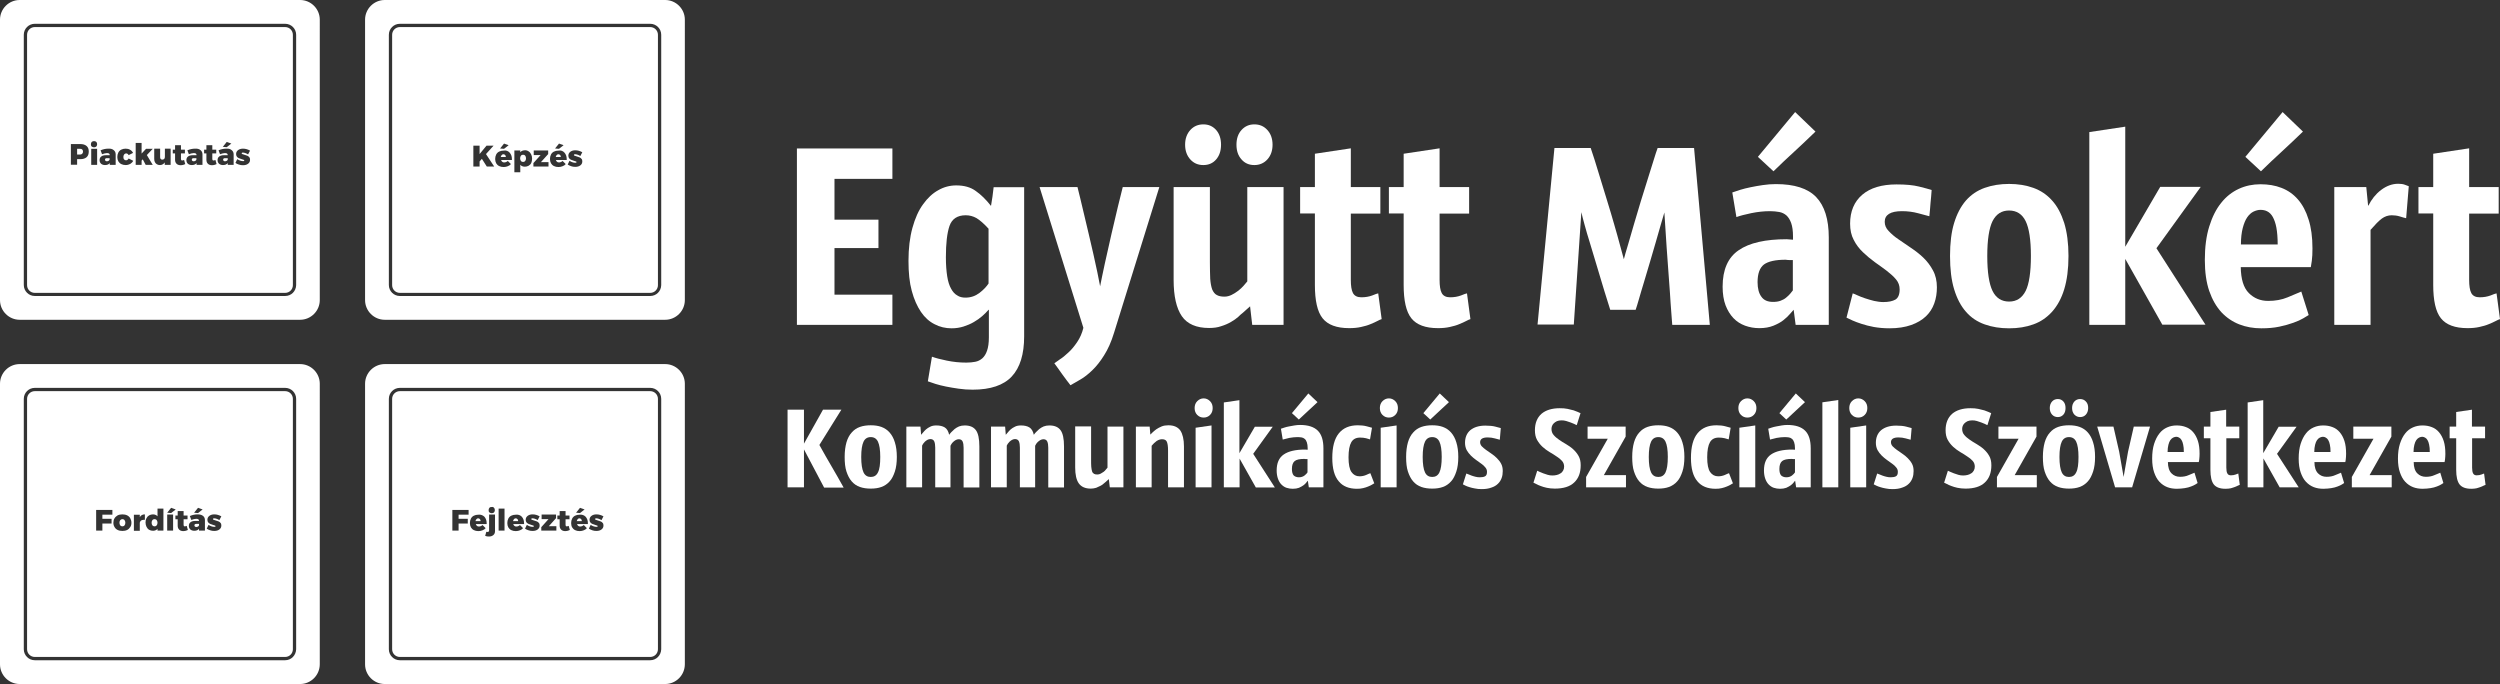 <?xml version="1.0" encoding="utf-8"?>
<!-- Generator: Adobe Illustrator 21.1.0, SVG Export Plug-In . SVG Version: 6.00 Build 0)  -->
<svg version="1.1" id="Layer_1" xmlns="http://www.w3.org/2000/svg" xmlns:xlink="http://www.w3.org/1999/xlink" x="0px" y="0px"
	 viewBox="0 0 1523.7 416.9" style="enable-background:new 0 0 1523.7 416.9;" xml:space="preserve">
<rect x="0" y="0" width="1523.7" height="416.9" fill="#333333" stroke="none"/>
<style type="text/css">
	.st0{fill:#FFFFFF;}
</style>
<g id="Layer_1_1_">
	<g>
		<path class="st0" d="M116.9,97.3c0,0.3,0.1,0.6,0.3,0.7c0.2,0.2,0.5,0.3,0.8,0.3c0.5,0,0.8-0.1,1.1-0.3c0.3-0.2,0.5-0.4,0.6-0.7
			v-0.9H118C117.3,96.4,116.9,96.7,116.9,97.3z"/>
		<path class="st0" d="M64,97.3c0,0.3,0.1,0.6,0.3,0.7c0.2,0.2,0.5,0.3,0.8,0.3c0.5,0,0.8-0.1,1.1-0.3s0.5-0.4,0.6-0.7v-0.9h-1.7
			C64.4,96.4,64,96.7,64,97.3z"/>
		<path class="st0" d="M136,97.3c0,0.3,0.1,0.6,0.3,0.7c0.2,0.2,0.5,0.3,0.8,0.3c0.4,0,0.8-0.1,1.1-0.3s0.5-0.4,0.6-0.7v-0.9h-1.7
			C136.4,96.4,136,96.7,136,97.3z"/>
		<path class="st0" d="M173.8,16.5H21.2c-2.6,0-4.7,2.1-4.7,4.7v152.6c0,2.6,2.1,4.7,4.7,4.7h152.6c2.6,0,4.7-2.1,4.7-4.7V21.2
			C178.5,18.6,176.4,16.5,173.8,16.5z M138.2,86.5l2.8,1l-2.8,2.2l-2.4-0.2L138.2,86.5z M52.8,95.8C51.9,96.6,50.6,97,49,97h-2v3.4
			h-3.8V87.8H49c1.6,0,2.9,0.4,3.8,1.2c0.9,0.8,1.3,1.9,1.3,3.3C54.1,93.8,53.7,95,52.8,95.8z M59.2,100.5h-3.6v-9.8h3.6V100.5z
			 M58.7,89.3c-0.3,0.3-0.8,0.5-1.4,0.5c-0.6,0-1-0.2-1.4-0.5c-0.4-0.3-0.5-0.8-0.5-1.4c0-0.6,0.2-1,0.5-1.4
			c0.4-0.3,0.8-0.5,1.4-0.5c0.6,0,1.1,0.2,1.4,0.5s0.5,0.8,0.5,1.4C59.2,88.5,59,88.9,58.7,89.3z M70.5,100.5h-3.6v-1.1
			c-0.3,0.4-0.7,0.7-1.2,0.9s-1,0.3-1.7,0.3c-1,0-1.8-0.3-2.4-0.8c-0.6-0.6-0.9-1.3-0.9-2.2c0-0.9,0.3-1.7,1-2.2
			c0.6-0.5,1.6-0.8,2.8-0.8h2.4c0-0.4-0.1-0.7-0.4-1c-0.3-0.2-0.7-0.3-1.3-0.3c-0.4,0-0.9,0.1-1.4,0.2s-1,0.3-1.6,0.5l-0.9-2.4
			c1.7-0.7,3.2-1,4.7-1c1.4-0.1,2.5,0.2,3.3,0.9c0.8,0.6,1.2,1.5,1.2,2.6V100.5z M79.4,99.9c-0.8,0.4-1.7,0.7-2.8,0.7
			c-1,0-1.9-0.2-2.7-0.6c-0.8-0.4-1.4-1-1.8-1.7c-0.4-0.8-0.6-1.6-0.6-2.6s0.2-1.9,0.6-2.7c0.4-0.8,1-1.4,1.8-1.8
			c0.8-0.4,1.7-0.6,2.7-0.6s1.9,0.2,2.7,0.7c0.8,0.4,1.4,1.1,1.8,1.9l-2.8,1.4c0-0.4-0.2-0.7-0.5-0.8c-0.3-0.2-0.6-0.3-0.9-0.3
			c-0.5,0-0.9,0.2-1.2,0.6c-0.3,0.4-0.5,0.9-0.5,1.5c0,0.6,0.1,1.2,0.4,1.5c0.3,0.4,0.7,0.6,1.2,0.6c0.7,0,1.2-0.4,1.6-1.1l2.8,1.4
			C80.8,98.8,80.2,99.4,79.4,99.9z M93.1,100.5h-4.3L87,97.1l-0.7,0.8v2.6h-3.6V87.1h3.6v6.5l2.7-2.9h4.1l-3.6,3.8L93.1,100.5z
			 M104,90.7v9.8h-3.6V99c-0.3,0.5-0.8,0.9-1.3,1.2s-1.1,0.4-1.7,0.4c-0.7,0-1.3-0.2-1.8-0.5c-0.5-0.3-0.9-0.7-1.2-1.3
			c-0.3-0.6-0.4-1.2-0.4-2v-6.2h3.6v5.2c0,0.5,0.1,0.9,0.4,1.1c0.2,0.3,0.6,0.4,1,0.4c0.5,0,0.8-0.2,1.1-0.5
			c0.3-0.3,0.4-0.8,0.4-1.4v-4.8h3.5V90.7z M111.6,100.5c-0.5,0.1-1,0.2-1.5,0.2c-1,0-1.9-0.3-2.5-0.9c-0.6-0.6-0.9-1.4-0.9-2.4
			v-3.9h-1.4v-2.3h1.4v-2.7h3.6v2.7h2.4v2.3h-2.4v3.4c0,0.3,0.1,0.5,0.2,0.7c0.1,0.2,0.3,0.2,0.6,0.2c0.2,0,0.6-0.1,1.1-0.3l0.7,2.5
			C112.6,100.2,112.1,100.3,111.6,100.5z M123.4,100.5h-3.6v-1.1c-0.3,0.4-0.7,0.7-1.2,0.9s-1,0.3-1.7,0.3c-1,0-1.8-0.3-2.4-0.8
			c-0.6-0.6-0.9-1.3-0.9-2.2c0-0.9,0.3-1.7,1-2.2c0.6-0.5,1.6-0.8,2.8-0.8h2.4c0-0.4-0.1-0.7-0.4-1c-0.3-0.2-0.7-0.3-1.3-0.3
			c-0.4,0-0.9,0.1-1.4,0.2s-1,0.3-1.6,0.5l-0.9-2.4c1.7-0.7,3.2-1,4.7-1c1.4-0.1,2.5,0.2,3.3,0.9c0.8,0.6,1.2,1.5,1.2,2.6V100.5z
			 M130.7,100.5c-0.5,0.1-1,0.2-1.5,0.2c-1,0-1.9-0.3-2.5-0.9c-0.6-0.6-0.9-1.4-0.9-2.4v-3.9h-1.4v-2.3h1.4v-2.7h3.6v2.7h2.4v2.3
			h-2.4v3.4c0,0.3,0.1,0.5,0.2,0.7c0.1,0.2,0.3,0.2,0.6,0.2c0.2,0,0.6-0.1,1.1-0.3l0.7,2.5C131.7,100.2,131.2,100.3,130.7,100.5z
			 M142.4,100.5h-3.6v-1.1c-0.3,0.4-0.7,0.7-1.2,0.9s-1,0.3-1.7,0.3c-1,0-1.8-0.3-2.4-0.8c-0.6-0.6-0.9-1.3-0.9-2.2
			c0-0.9,0.3-1.7,1-2.2c0.6-0.5,1.6-0.8,2.8-0.8h2.4c0-0.4-0.1-0.7-0.4-1c-0.3-0.2-0.7-0.3-1.3-0.3c-0.4,0-0.9,0.1-1.4,0.2
			s-1,0.3-1.6,0.5l-0.9-2.4c1.7-0.7,3.2-1,4.7-1c1.5-0.1,2.5,0.2,3.3,0.9c0.8,0.6,1.2,1.5,1.2,2.6V100.5z M147.7,93.9
			c0.2,0.1,0.6,0.2,1.2,0.4c0.7,0.2,1.3,0.4,1.8,0.6c0.5,0.2,0.9,0.5,1.2,0.9c0.4,0.4,0.5,0.9,0.5,1.6c0,1-0.4,1.8-1.2,2.4
			c-0.8,0.6-1.8,0.9-3.1,0.9c-0.9,0-1.7-0.1-2.5-0.4c-0.8-0.2-1.5-0.6-2.1-1l1.1-2.3c0.6,0.4,1.2,0.7,1.8,0.9
			c0.6,0.2,1.2,0.3,1.7,0.3c0.3,0,0.5,0,0.6-0.1c0.1-0.1,0.2-0.2,0.2-0.3c0-0.2-0.1-0.3-0.4-0.4c-0.2-0.1-0.6-0.2-1.2-0.4
			c-0.7-0.2-1.3-0.4-1.7-0.6c-0.5-0.2-0.9-0.5-1.2-0.9s-0.5-0.9-0.5-1.6c0-1,0.4-1.8,1.2-2.4c0.8-0.6,1.8-0.9,3-0.9
			c1.5,0,2.9,0.4,4.3,1.2l-1.2,2.3c-1.3-0.8-2.4-1.1-3.2-1.1c-0.2,0-0.4,0-0.5,0.1c-0.1,0.1-0.2,0.2-0.2,0.4S147.4,93.8,147.7,93.9z
			"/>
		<path class="st0" d="M48.8,90.7H47v3.5h1.8c0.6,0,1-0.2,1.3-0.5c0.3-0.3,0.5-0.7,0.5-1.3c0-0.6-0.2-1-0.5-1.3
			C49.8,90.8,49.4,90.7,48.8,90.7z"/>
		<path class="st0" d="M182.9,0H12C5.4,0,0,5.4,0,12v170.9c0,6.6,5.4,12,12,12h170.9c6.6,0,12-5.4,12-12V12
			C194.9,5.4,189.5,0,182.9,0z M180.5,173.8c-0.1,3.7-3,6.6-6.7,6.6H21.2c-3.7,0-6.7-3-6.7-6.7V21.2c0-3.7,3-6.7,6.7-6.7h152.6
			c3.7,0,6.7,3,6.7,6.7V173.8z"/>
	</g>
	<g>
		<path class="st0" d="M405.4,0H234.5c-6.6,0-12,5.4-12,12v170.9c0,6.6,5.4,12,12,12h170.9c6.6,0,12-5.4,12-12V12
			C417.4,5.4,412,0,405.4,0z M403,173.8c-0.1,3.7-3,6.6-6.7,6.6H243.7c-3.7,0-6.7-3-6.7-6.7V21.2c0-3.7,3-6.7,6.7-6.7h152.6
			c3.7,0,6.7,3,6.7,6.7V173.8z"/>
		<path class="st0" d="M340.3,94c-0.4,0-0.8,0.2-1,0.5c-0.3,0.3-0.5,0.7-0.6,1.2h3.1c0-0.5-0.1-0.9-0.4-1.2S340.8,94,340.3,94z"/>
		<path class="st0" d="M306.8,94c-0.4,0-0.8,0.2-1,0.5c-0.3,0.3-0.5,0.7-0.6,1.2h3.1c0-0.5-0.1-0.9-0.4-1.2S307.3,94,306.8,94z"/>
		<path class="st0" d="M318.8,94.3c-0.5,0-1,0.2-1.3,0.6c-0.3,0.4-0.5,0.9-0.5,1.6s0.2,1.2,0.5,1.6c0.3,0.4,0.8,0.6,1.3,0.6
			c0.6,0,1-0.2,1.3-0.6c0.3-0.4,0.5-0.9,0.5-1.6s-0.2-1.2-0.5-1.6C319.8,94.5,319.3,94.3,318.8,94.3z"/>
		<path class="st0" d="M396.3,16.5H243.7c-2.6,0-4.7,2.1-4.7,4.7v152.6c0,2.6,2.1,4.7,4.7,4.7h152.6c2.6,0,4.7-2.1,4.7-4.7V21.2
			C401,18.6,398.9,16.5,396.3,16.5z M340.7,87.5l2.8,1l-2.8,2.2l-2.4-0.2L340.7,87.5z M307.2,87.5l2.8,1l-2.8,2.2l-2.4-0.2
			L307.2,87.5z M296.7,101.5l-3-4.7l-1.4,1.6v3.1h-3.8V88.8h3.8v5.1l4.2-5.1h4.3l-4.6,5.1l5,7.6H296.7z M312,97.5h-6.6
			c0.1,0.5,0.4,0.8,0.7,1.1c0.3,0.3,0.7,0.4,1.2,0.4c0.8,0,1.5-0.3,2.2-0.9l1.9,1.9c-0.5,0.6-1.1,1-1.9,1.3
			c-0.7,0.3-1.6,0.5-2.5,0.5c-1.1,0-2-0.2-2.8-0.6s-1.4-1-1.8-1.7c-0.4-0.8-0.6-1.6-0.6-2.6s0.2-1.9,0.6-2.7c0.4-0.8,1-1.4,1.8-1.8
			c0.8-0.4,1.7-0.6,2.7-0.6c1.5-0.3,2.8,0.2,3.7,1.2c0.9,1,1.4,2.3,1.4,3.9C312,97.2,312,97.3,312,97.5z M323.8,99.3
			c-0.4,0.8-0.9,1.3-1.6,1.7s-1.5,0.6-2.3,0.6c-0.6,0-1.1-0.1-1.6-0.3s-0.9-0.5-1.2-0.9v4.6h-3.6V91.7h3.6v1.1
			c0.3-0.4,0.7-0.7,1.2-0.9c0.5-0.2,1-0.3,1.5-0.3c0.9-0.1,1.7,0.2,2.3,0.6c0.7,0.4,1.2,1,1.6,1.8c0.4,0.8,0.6,1.7,0.6,2.7
			S324.1,98.6,323.8,99.3z M334.3,101.5h-9.2v-2.1l4.4-4.9h-4.2v-2.8h8.8v2.2l-4.4,4.9h4.6V101.5z M345.4,97.5h-6.6
			c0.1,0.5,0.4,0.8,0.7,1.1c0.3,0.3,0.7,0.4,1.2,0.4c0.8,0,1.5-0.3,2.2-0.9l1.9,1.9c-0.5,0.6-1.1,1-1.9,1.3
			c-0.7,0.3-1.6,0.5-2.5,0.5c-1.1,0-2-0.2-2.8-0.6s-1.4-1-1.8-1.7c-0.4-0.8-0.6-1.6-0.6-2.6s0.2-1.9,0.6-2.7c0.4-0.8,1-1.4,1.8-1.8
			c0.8-0.4,1.7-0.6,2.7-0.6c1.6-0.3,2.8,0.2,3.7,1.2c0.9,1,1.4,2.3,1.4,3.9C345.4,97.2,345.4,97.3,345.4,97.5z M353.7,100.8
			c-0.8,0.6-1.8,0.9-3.1,0.9c-0.9,0-1.7-0.1-2.5-0.4c-0.8-0.3-1.5-0.6-2.1-1l1.1-2.3c0.6,0.4,1.2,0.7,1.8,0.9
			c0.6,0.2,1.2,0.3,1.7,0.3c0.3,0,0.5,0,0.6-0.1c0.1-0.1,0.2-0.2,0.2-0.3c0-0.2-0.1-0.3-0.4-0.4c-0.2-0.1-0.6-0.2-1.2-0.4
			c-0.7-0.2-1.3-0.4-1.7-0.6c-0.5-0.2-0.9-0.5-1.2-0.9c-0.3-0.4-0.5-0.9-0.5-1.6c0-1,0.4-1.8,1.2-2.4s1.8-0.9,3-0.9
			c1.5,0,2.9,0.4,4.3,1.2l-1.2,2.3c-1.3-0.8-2.4-1.1-3.2-1.1c-0.2,0-0.4,0-0.5,0.1c-0.1,0.1-0.2,0.2-0.2,0.4s0.1,0.3,0.4,0.4
			c0.3,0.1,0.6,0.2,1.2,0.4c0.7,0.2,1.3,0.4,1.8,0.6c0.5,0.2,0.9,0.5,1.2,0.9c0.4,0.4,0.5,0.9,0.5,1.6
			C354.9,99.4,354.5,100.2,353.7,100.8z"/>
	</g>
	<g>
		<path class="st0" d="M74.6,316.4c-0.5,0-0.9,0.2-1.3,0.6c-0.3,0.4-0.5,0.9-0.5,1.6s0.2,1.2,0.5,1.6c0.3,0.4,0.8,0.6,1.3,0.6
			s1-0.2,1.3-0.6c0.3-0.4,0.5-0.9,0.5-1.6c0-0.6-0.2-1.2-0.5-1.6C75.6,316.6,75.1,316.4,74.6,316.4z"/>
		<path class="st0" d="M118.5,320.2c0,0.3,0.1,0.6,0.3,0.7c0.2,0.2,0.5,0.3,0.8,0.3c0.4,0,0.8-0.1,1.1-0.3s0.5-0.4,0.6-0.7v-0.9
			h-1.7C118.9,319.3,118.5,319.6,118.5,320.2z"/>
		<path class="st0" d="M94.2,316.4c-0.5,0-1,0.2-1.3,0.6c-0.3,0.4-0.5,0.9-0.5,1.6s0.2,1.2,0.5,1.6c0.3,0.4,0.8,0.6,1.3,0.6
			c0.6,0,1-0.2,1.3-0.6c0.3-0.4,0.5-0.9,0.5-1.6c0-0.6-0.2-1.2-0.5-1.6C95.2,316.6,94.7,316.4,94.2,316.4z"/>
		<path class="st0" d="M173.8,238.4H21.2c-2.6,0-4.7,2.1-4.7,4.7v152.6c0,2.6,2.1,4.7,4.7,4.7h152.6c2.6,0,4.7-2.1,4.7-4.7V243.1
			C178.5,240.5,176.4,238.4,173.8,238.4z M120.7,309.5l2.8,1l-2.8,2.2l-2.4-0.2L120.7,309.5z M104.3,309.5l2.8,1l-2.8,2.2l-2.4-0.2
			L104.3,309.5z M68.5,313.7h-6.1v2.5H68v2.9h-5.6v4.3h-3.8v-12.6h0.1h9.8V313.7z M79.4,321.2c-0.5,0.8-1.1,1.4-1.9,1.8
			c-0.8,0.4-1.8,0.6-2.9,0.6c-1.1,0-2.1-0.2-2.9-0.6c-0.8-0.4-1.5-1-1.9-1.8c-0.5-0.8-0.7-1.6-0.7-2.6s0.2-1.9,0.7-2.7
			c0.5-0.8,1.1-1.3,1.9-1.8c0.8-0.4,1.8-0.6,2.9-0.6c1.1,0,2.1,0.2,2.9,0.6c0.8,0.4,1.5,1,1.9,1.8c0.4,0.8,0.7,1.6,0.7,2.7
			C80.1,319.6,79.9,320.5,79.4,321.2z M88.3,316.8c-0.1,0-0.4,0-0.6,0c-0.8,0-1.4,0.2-1.8,0.5c-0.4,0.4-0.7,0.9-0.7,1.5v4.7h-3.6
			v-9.8h3.6v1.5c0.3-0.6,0.8-1,1.3-1.3s1.1-0.4,1.8-0.4V316.8z M99.6,323.4H96v-1.1c-0.3,0.4-0.7,0.7-1.2,0.9s-1,0.3-1.5,0.3
			c-0.9,0-1.7-0.2-2.4-0.6c-0.7-0.4-1.2-1-1.6-1.8c-0.4-0.8-0.6-1.7-0.6-2.7s0.2-1.9,0.6-2.6c0.4-0.8,0.9-1.3,1.6-1.7
			c0.7-0.4,1.5-0.6,2.3-0.6c0.6,0,1.1,0.1,1.6,0.3c0.5,0.2,0.9,0.5,1.2,0.9V310h3.6V323.4z M105.5,323.4h-3.6v-9.8h3.6V323.4z
			 M113.2,323.5c-0.5,0.1-1,0.2-1.5,0.2c-1,0-1.9-0.3-2.5-0.9c-0.6-0.6-0.9-1.4-0.9-2.4v-3.9h-1.4v-2.3h1.4v-2.7h3.6v2.7h2.4v2.3
			h-2.4v3.4c0,0.3,0.1,0.5,0.2,0.7c0.1,0.2,0.3,0.2,0.6,0.2c0.2,0,0.6-0.1,1.1-0.3l0.7,2.5C114.2,323.2,113.7,323.3,113.2,323.5z
			 M124.9,323.4h-3.6v-1.1c-0.3,0.4-0.7,0.7-1.2,0.9s-1,0.3-1.7,0.3c-1,0-1.8-0.3-2.4-0.8c-0.6-0.6-0.9-1.3-0.9-2.2s0.3-1.7,1-2.2
			c0.6-0.5,1.6-0.8,2.8-0.8h2.4c0-0.4-0.1-0.7-0.4-1c-0.3-0.2-0.7-0.3-1.3-0.3c-0.4,0-0.9,0.1-1.4,0.2c-0.5,0.1-1,0.3-1.6,0.5
			l-0.9-2.4c1.7-0.7,3.2-1,4.7-1s2.5,0.3,3.3,0.9c0.8,0.6,1.2,1.5,1.2,2.6V323.4z M130.2,316.8c0.2,0.1,0.6,0.2,1.2,0.4
			c0.7,0.2,1.3,0.4,1.8,0.6s0.9,0.5,1.2,0.9c0.4,0.4,0.5,0.9,0.5,1.6c0,1-0.4,1.8-1.2,2.4c-0.8,0.6-1.8,0.9-3.1,0.9
			c-0.9,0-1.7-0.1-2.5-0.4c-0.8-0.2-1.5-0.6-2.1-1l1.1-2.3c0.6,0.4,1.2,0.7,1.8,0.9c0.6,0.2,1.2,0.3,1.7,0.3c0.3,0,0.5,0,0.6-0.1
			c0.1-0.1,0.2-0.2,0.2-0.3c0-0.2-0.1-0.3-0.4-0.4c-0.2-0.1-0.6-0.2-1.2-0.4c-0.7-0.2-1.3-0.4-1.7-0.6c-0.4-0.2-0.9-0.5-1.2-0.9
			c-0.3-0.4-0.5-0.9-0.5-1.6c0-1,0.4-1.8,1.2-2.4c0.8-0.6,1.8-0.9,3-0.9c1.5,0,2.9,0.4,4.3,1.2l-1.2,2.3c-1.3-0.8-2.4-1.1-3.2-1.1
			c-0.2,0-0.4,0-0.5,0.1c-0.1,0.1-0.2,0.2-0.2,0.4S129.9,316.7,130.2,316.8z"/>
		<path class="st0" d="M182.9,221.9H12c-6.6,0-12,5.4-12,12v171c0,6.6,5.4,12,12,12h170.9c6.6,0,12-5.4,12-12.1V233.9
			C194.9,227.3,189.5,221.9,182.9,221.9z M180.5,395.7c-0.1,3.7-3,6.7-6.7,6.7H21.2c-3.7,0-6.7-3-6.7-6.7V243.1c0-3.7,3-6.7,6.7-6.7
			h152.6c3.7,0,6.7,3,6.7,6.7V395.7z"/>
	</g>
	<g>
		<path class="st0" d="M314.3,315.9c-0.4,0-0.8,0.2-1,0.5c-0.3,0.3-0.5,0.7-0.6,1.2h3.1c0-0.5-0.1-0.9-0.4-1.2
			S314.8,315.9,314.3,315.9z"/>
		<path class="st0" d="M353.1,315.9c-0.4,0-0.8,0.2-1,0.5s-0.5,0.7-0.6,1.2h3.1c0-0.5-0.1-0.9-0.4-1.2S353.6,315.9,353.1,315.9z"/>
		<path class="st0" d="M292.5,316.4c-0.3-0.3-0.6-0.5-1.1-0.5c-0.4,0-0.8,0.2-1,0.5c-0.3,0.3-0.5,0.7-0.6,1.2h3.1
			C292.9,317.1,292.8,316.7,292.5,316.4z"/>
		<path class="st0" d="M396.3,238.4H243.7c-2.6,0-4.7,2.1-4.7,4.7v152.6c0,2.6,2.1,4.7,4.7,4.7h152.6c2.6,0,4.7-2.1,4.7-4.7V243.1
			C401,240.5,398.9,238.4,396.3,238.4z M353.5,309.5l2.8,1l-2.8,2.2l-2.4-0.2L353.5,309.5z M298.3,309.5c0.3-0.4,0.8-0.5,1.4-0.5
			c0.6-0.1,1.1,0.1,1.4,0.5c0.3,0.3,0.5,0.8,0.5,1.4c0,0.6-0.2,1-0.5,1.4c-0.3,0.3-0.8,0.5-1.4,0.5c-0.6,0-1-0.2-1.4-0.5
			c-0.4-0.3-0.5-0.8-0.5-1.4C297.8,310.3,298,309.9,298.3,309.5z M285.6,313.7h-6.1v2.5h5.6v2.9h-5.6v4.3h-3.8v-12.6h0.1h9.8V313.7z
			 M294.1,323.2c-0.7,0.3-1.6,0.5-2.5,0.5c-1.1,0-2-0.2-2.8-0.6c-0.8-0.4-1.4-1-1.8-1.7c-0.4-0.8-0.6-1.6-0.6-2.6s0.2-1.9,0.6-2.7
			c0.4-0.8,1-1.4,1.8-1.8c0.8-0.4,1.7-0.6,2.7-0.6c1.5-0.2,2.7,0.3,3.7,1.2c0.9,1,1.4,2.3,1.4,3.9c0,0.3,0,0.4,0,0.6H290
			c0.1,0.5,0.4,0.8,0.7,1.1s0.7,0.4,1.2,0.4c0.8,0,1.5-0.3,2.2-0.9l1.9,1.9C295.5,322.5,294.9,322.9,294.1,323.2z M301.7,323.7
			c0,1-0.3,1.8-1,2.4c-0.7,0.6-1.6,0.9-2.7,0.9c-0.8,0-1.6-0.1-2.3-0.4l0.7-2.5c0.3,0.1,0.6,0.1,0.8,0.1c0.6,0,0.9-0.3,0.9-1v-9.6
			h3.6V323.7z M307.5,323.4h-3.6V310h3.6V323.4z M319.4,319.4h-6.6c0.1,0.5,0.4,0.8,0.7,1.1s0.7,0.4,1.2,0.4c0.8,0,1.5-0.3,2.2-0.9
			l1.9,1.9c-0.5,0.6-1.1,1-1.9,1.3c-0.7,0.3-1.6,0.5-2.5,0.5c-1.1,0-2-0.2-2.8-0.6c-0.8-0.4-1.4-1-1.8-1.7c-0.4-0.8-0.6-1.6-0.6-2.6
			s0.2-1.9,0.6-2.7c0.4-0.8,1-1.4,1.8-1.8c0.8-0.4,1.7-0.6,2.7-0.6c1.6-0.2,2.8,0.3,3.7,1.2c0.9,1,1.4,2.3,1.4,3.9
			C319.4,319.1,319.4,319.2,319.4,319.4z M327.7,322.7c-0.8,0.6-1.8,0.9-3.1,0.9c-0.9,0-1.7-0.1-2.5-0.4c-0.8-0.2-1.5-0.6-2.1-1
			l1.1-2.3c0.6,0.4,1.2,0.7,1.8,0.9c0.6,0.2,1.2,0.3,1.7,0.3c0.3,0,0.5,0,0.6-0.1c0.1-0.1,0.2-0.2,0.2-0.3c0-0.2-0.1-0.3-0.4-0.4
			c-0.2-0.1-0.6-0.2-1.2-0.4c-0.7-0.2-1.3-0.4-1.7-0.6s-0.9-0.5-1.2-0.9c-0.3-0.4-0.5-0.9-0.5-1.6c0-1,0.4-1.8,1.2-2.4
			c0.8-0.6,1.8-0.9,3-0.9c1.5,0,2.9,0.4,4.3,1.2l-1.2,2.3c-1.3-0.8-2.4-1.1-3.2-1.1c-0.2,0-0.4,0-0.5,0.1c-0.1,0.1-0.2,0.2-0.2,0.4
			s0.1,0.3,0.4,0.4c0.2,0.1,0.6,0.2,1.2,0.4c0.7,0.2,1.3,0.4,1.8,0.6s0.9,0.5,1.2,0.9c0.4,0.4,0.5,0.9,0.5,1.6
			C328.9,321.3,328.5,322.1,327.7,322.7z M339.1,323.4h-9.2v-2.1l4.4-4.9h-4.2v-2.8h0h8.8v2.2l-4.4,4.9h4.6V323.4z M346,323.5
			c-0.5,0.1-1,0.2-1.5,0.2c-1,0-1.9-0.3-2.5-0.9c-0.6-0.6-0.9-1.4-0.9-2.4v-3.9h-1.4v-2.3h1.4v-2.7h3.6v2.7h2.4v2.3h-2.4v3.4
			c0,0.3,0.1,0.5,0.2,0.7c0.1,0.2,0.3,0.2,0.6,0.2c0.2,0,0.6-0.1,1.1-0.3l0.7,2.5C347,323.2,346.5,323.3,346,323.5z M358.3,319.4
			h-6.6c0.1,0.5,0.4,0.8,0.7,1.1c0.3,0.3,0.7,0.4,1.2,0.4c0.8,0,1.5-0.3,2.2-0.9l1.9,1.9c-0.5,0.6-1.1,1-1.9,1.3
			c-0.7,0.3-1.6,0.5-2.5,0.5c-1.1,0-2-0.2-2.8-0.6c-0.8-0.4-1.4-1-1.8-1.7c-0.4-0.7-0.6-1.6-0.6-2.6s0.2-1.9,0.6-2.7
			c0.4-0.8,1-1.4,1.8-1.8c0.8-0.4,1.7-0.6,2.7-0.6c1.5-0.2,2.8,0.3,3.7,1.2c0.9,1,1.4,2.3,1.4,3.9
			C358.3,319.1,358.3,319.2,358.3,319.4z M363.1,316.8c0.3,0.1,0.6,0.2,1.2,0.4c0.7,0.2,1.3,0.4,1.8,0.6s0.9,0.5,1.2,0.9
			c0.4,0.4,0.5,0.9,0.5,1.6c0,1-0.4,1.8-1.2,2.4c-0.8,0.6-1.8,0.9-3.1,0.9c-0.9,0-1.7-0.1-2.5-0.4s-1.5-0.6-2.1-1l1.1-2.3
			c0.6,0.4,1.2,0.7,1.8,0.9c0.6,0.2,1.2,0.3,1.7,0.3c0.3,0,0.5,0,0.6-0.1c0.1-0.1,0.2-0.2,0.2-0.3c0-0.2-0.1-0.3-0.4-0.4
			c-0.2-0.1-0.6-0.2-1.2-0.4c-0.7-0.2-1.3-0.4-1.7-0.6s-0.9-0.5-1.2-0.9c-0.3-0.4-0.5-0.9-0.5-1.6c0-1,0.4-1.8,1.2-2.4
			c0.8-0.6,1.8-0.9,3-0.9c1.5,0,2.9,0.4,4.3,1.2l-1.2,2.3c-1.4-0.8-2.4-1.1-3.2-1.1c-0.2,0-0.4,0-0.5,0.1c-0.1,0.1-0.2,0.2-0.2,0.4
			S362.8,316.7,363.1,316.8z"/>
		<path class="st0" d="M405.4,221.9H234.5c-6.6,0-12,5.4-12,12v171c0,6.6,5.4,12,12,12h170.9c6.6,0,12-5.4,12-12.1V233.9
			C417.4,227.3,412,221.9,405.4,221.9z M403,395.7c-0.1,3.7-3,6.7-6.7,6.7H243.7c-3.7,0-6.7-3-6.7-6.7V243.1c0-3.7,3-6.7,6.7-6.7
			h152.6c3.7,0,6.7,3,6.7,6.7V395.7z"/>
	</g>
</g>
<g>
	<path class="st0" d="M485.7,198V90.5h58.2v18.5h-35.3v24.9h26.8v17.3h-26.8v28.4h35.3V198H485.7z"/>
	<path class="st0" d="M582.8,113c4.8,0,8.8,1.1,11.9,3.4c3.2,2.2,6.3,5.3,9.3,9.1c0.3-1.9,0.6-3.8,0.9-5.7c0.3-2,0.5-3.9,0.7-5.7
		h18.6v90.9c0,10.9-2.5,19-7.5,24.4c-5,5.4-13,8.1-23.9,8.1c-2.9,0-5.8-0.2-8.5-0.6c-2.7-0.4-5.3-0.8-7.7-1.3
		c-2.4-0.5-4.5-1-6.4-1.6c-1.9-0.6-3.4-1.1-4.7-1.6l2.5-15c2.2,0.8,5.2,1.6,9.1,2.4c3.9,0.8,7.8,1.2,11.9,1.2c2,0,3.8-0.2,5.4-0.5
		c1.6-0.3,3-1,4.3-2.1c1.2-1.1,2.2-2.6,2.9-4.7c0.7-2,1.1-4.7,1.1-8.1v-16.8h-0.2c-1.1,1.3-2.4,2.6-3.9,3.9
		c-1.5,1.3-3.2,2.5-5.1,3.6c-1.9,1.1-4,2-6.2,2.7c-2.2,0.7-4.7,1.1-7.3,1.1c-3.7,0-7.2-0.8-10.4-2.5c-3.2-1.6-6-4.1-8.3-7.5
		c-2.3-3.4-4.2-7.6-5.6-12.8c-1.4-5.1-2-11.2-2-18.3c0-7.6,0.8-14.3,2.4-20.1c1.6-5.8,3.7-10.6,6.5-14.4c2.7-3.8,5.8-6.7,9.3-8.6
		C575.2,114,578.9,113,582.8,113z M588.4,181.4c3.3,0,6.1-1,8.6-2.9s4.3-3.9,5.5-5.7v-33.4c-2.9-3.2-5.4-5.3-7.4-6.5
		c-2-1.1-4.1-1.7-6.5-1.7c-5.1,0-8.4,2.2-9.9,6.5c-1.5,4.4-2.2,10.7-2.2,19.1c0,4.6,0.3,8.4,0.8,11.6c0.5,3.2,1.3,5.7,2.4,7.6
		c1,1.9,2.3,3.3,3.8,4.1C584.8,181,586.5,181.4,588.4,181.4z"/>
	<path class="st0" d="M706.6,114l-27.6,88.8c-1.7,5.6-3.8,10.2-6.1,13.8c-2.3,3.7-4.7,6.7-7.2,9.1c-2.5,2.4-4.9,4.3-7.2,5.6
		c-2.3,1.4-4.4,2.5-6.1,3.5c-0.5-0.8-1.3-1.7-2.2-2.9c-0.9-1.2-1.9-2.5-2.8-3.8c-0.9-1.3-1.8-2.6-2.7-3.8c-0.9-1.2-1.6-2.2-2.1-2.9
		c0.7-0.5,1.8-1.3,3.4-2.4c1.6-1,3.3-2.4,5.2-4.2c1.9-1.7,3.6-3.8,5.3-6.3c1.7-2.5,3-5.4,3.8-8.7L633.6,114h23.1
		c0.4,1.6,1,4,1.7,6.9c0.7,3,1.5,6.4,2.4,10.1c0.9,3.7,1.8,7.6,2.8,11.8c1,4.1,1.9,8.2,2.8,12.1c0.9,3.9,1.7,7.6,2.4,11
		c0.7,3.4,1.3,6.3,1.7,8.6c0.7-3.5,1.6-8.1,2.9-14c1.3-5.8,2.6-11.8,4-17.8c1.4-6,2.7-11.7,4-17c1.3-5.3,2.3-9.2,2.9-11.7H706.6z"/>
	<path class="st0" d="M782.3,198h-19.1l-1.3-11.3l-4.6,4.1c-0.7,0.5-1.6,1.3-2.7,2.4c-1.1,1-2.6,2-4.3,3c-1.7,1-3.7,1.9-6,2.6
		c-2.2,0.8-4.7,1.1-7.4,1.1c-7.7,0-13.3-2.4-16.6-7.2c-3.3-4.8-5-12.2-5-22.1V114h22.1v45.8c0,4,0.1,7.4,0.2,10.1
		c0.2,2.7,0.6,4.8,1.2,6.5c0.7,1.6,1.6,2.8,2.8,3.4c1.2,0.7,2.8,1,4.7,1c1.5,0,3-0.4,4.4-1.1c1.4-0.7,2.8-1.6,4-2.5
		c1.3-1,2.3-2,3.3-3.1c0.9-1.1,1.7-2,2.2-2.6V114h22.1V198z M744.2,88.2c0,3.7-1,6.7-3,9c-2,2.3-4.6,3.4-7.8,3.4
		c-3.2,0-5.8-1.1-7.9-3.4c-2.1-2.3-3.2-5.3-3.2-9c0-3.7,1.1-6.7,3.2-9c2.1-2.3,4.8-3.4,7.9-3.4c3.2,0,5.7,1.1,7.8,3.4
		C743.2,81.5,744.2,84.5,744.2,88.2z M775.6,88.2c0,3.7-1.1,6.7-3.2,9c-2.1,2.3-4.8,3.4-7.9,3.4c-3.2,0-5.8-1.1-7.8-3.4
		c-2.1-2.3-3.1-5.3-3.1-9c0-3.7,1-6.7,3.1-9c2.1-2.3,4.7-3.4,7.8-3.4c3.2,0,5.8,1.1,7.9,3.4C774.5,81.5,775.6,84.5,775.6,88.2z"/>
	<path class="st0" d="M841.3,114v16.2h-18v40.4c0,3.6,0.4,6.3,1.3,8c0.9,1.7,2.6,2.6,5.1,2.6c2.5,0,4.7-0.4,6.6-1.1
		c1.9-0.8,3.1-1.2,3.7-1.3l2.1,15.7c-0.7,0.2-1.6,0.6-2.7,1.2c-1.1,0.6-2.5,1.2-4.2,1.9c-1.6,0.7-3.5,1.2-5.7,1.7
		c-2.2,0.5-4.6,0.7-7.2,0.7c-7.6,0-13-2-16.2-6c-3.2-4-4.7-10.8-4.7-20.4v-43.5h-9V114h9V93.7l21.9-3.3V114H841.3z"/>
	<path class="st0" d="M895.4,114v16.2h-18v40.4c0,3.6,0.4,6.3,1.3,8c0.9,1.7,2.6,2.6,5.1,2.6c2.5,0,4.7-0.4,6.6-1.1
		c1.9-0.8,3.1-1.2,3.7-1.3l2.1,15.7c-0.7,0.2-1.6,0.6-2.7,1.2c-1.1,0.6-2.5,1.2-4.2,1.9c-1.6,0.7-3.5,1.2-5.7,1.7
		c-2.2,0.5-4.6,0.7-7.2,0.7c-7.6,0-13-2-16.2-6c-3.2-4-4.7-10.8-4.7-20.4v-43.5h-9V114h9V93.7l21.9-3.3V114H895.4z"/>
	<path class="st0" d="M1042.1,198h-22.9c-0.1-1.9-0.3-4.5-0.6-7.9c-0.3-3.4-0.5-7.3-0.8-11.6c-0.3-4.3-0.6-8.9-1-13.7
		c-0.4-4.8-0.7-9.4-1-13.8c-0.3-4.4-0.5-8.5-0.8-12.3c-0.3-3.8-0.5-6.9-0.6-9.2c-0.5,1.7-1.3,4.3-2.2,7.5c-0.9,3.3-2,6.9-3.1,10.8
		s-2.3,8-3.6,12.3c-1.3,4.3-2.5,8.3-3.6,12.1c-1.1,3.8-2.2,7.1-3,10.1c-0.9,3-1.5,5.2-2,6.5h-15.5c-0.4-1.3-1.1-3.4-2-6.4
		c-0.9-2.9-2-6.3-3.1-10.1s-2.3-7.8-3.6-12c-1.3-4.3-2.5-8.3-3.7-12.3c-1.2-3.9-2.3-7.5-3.2-10.9c-0.9-3.3-1.6-5.9-2-7.8l-4.6,68.5
		h-22.1l10.3-107.6h22.1c0.5,1.5,1.3,4,2.4,7.3c1,3.3,2.2,7.1,3.5,11.4c1.3,4.3,2.7,8.9,4.2,13.7c1.5,4.9,2.9,9.5,4.2,14.1
		c1.3,4.5,2.5,8.7,3.5,12.5c1,3.8,1.8,6.8,2.4,8.8c0.5-2.1,1.4-5,2.5-8.7c1.1-3.8,2.3-7.9,3.6-12.4c1.3-4.5,2.7-9.2,4.2-14.1
		c1.5-4.8,2.9-9.5,4.3-13.8c1.4-4.4,2.6-8.2,3.6-11.5c1-3.3,1.8-5.7,2.4-7.3h22.2L1042.1,198z"/>
	<path class="st0" d="M1094.4,198c-0.2-1.5-0.4-3.1-0.6-4.6c-0.2-1.5-0.4-3.1-0.6-4.6c-0.5,0.5-1.3,1.4-2.3,2.6
		c-1,1.2-2.3,2.4-3.9,3.7c-1.6,1.3-3.7,2.4-6.1,3.4c-2.5,1-5.3,1.5-8.6,1.5c-3.1,0-5.9-0.5-8.7-1.5c-2.7-1-5.1-2.5-7.1-4.6
		c-2-2.1-3.6-4.7-4.8-7.8c-1.2-3.2-1.8-7-1.8-11.4c0-10.4,3.3-17.8,9.8-22.2c6.5-4.5,16.3-6.7,29.3-6.7l3.8,0.3v-2
		c0-3.4-0.4-6.1-1.1-8.1c-0.7-2-1.7-3.6-2.9-4.7c-1.3-1.1-2.7-1.8-4.4-2.1c-1.7-0.3-3.6-0.5-5.6-0.5c-3.7,0-7.5,0.4-11.4,1.2
		c-3.9,0.8-6.9,1.6-9.1,2.4l-2.5-15c1.3-0.4,2.9-1,4.8-1.6c1.9-0.6,4-1.1,6.4-1.6c2.3-0.5,4.8-0.9,7.4-1.3c2.6-0.4,5.3-0.6,8-0.6
		c11.2,0,19.4,2.6,24.5,7.9c5.1,5.3,7.7,13.5,7.7,24.6V198H1094.4z M1080.6,184c1.7,0,3.3-0.2,4.6-0.7c1.3-0.5,2.5-1.1,3.4-1.9
		c1-0.8,1.8-1.6,2.5-2.4s1.2-1.5,1.6-2v-18.5c-0.8,0-1.5,0-2.2,0c-0.7,0-1.4-0.1-2.2-0.2c-6.2,0-10.6,1-13.2,2.9
		c-2.6,2-3.9,5.6-3.9,10.8c0,3.8,0.8,6.8,2.3,8.8C1075,183,1077.4,184,1080.6,184z M1106.5,80.2c-4.3,4.1-8.5,8.2-12.8,12.1
		c-4.3,3.9-8.6,8-12.8,12.1l-9.5-8.8l22.7-27.3L1106.5,80.2z"/>
	<path class="st0" d="M1129.2,178.8c0.7,0.2,1.6,0.6,2.9,1.2c1.3,0.6,2.8,1.2,4.6,1.8c1.7,0.6,3.6,1.1,5.5,1.6
		c1.9,0.4,3.8,0.7,5.6,0.7c3.2,0,5.6-0.5,7.4-1.5c1.7-1,2.6-3.1,2.6-6.2c0-2.3-0.7-4.3-2.2-6.1s-3.4-3.5-5.6-5.2
		c-2.3-1.7-4.7-3.5-7.3-5.3c-2.6-1.9-5-3.9-7.3-6.1c-2.3-2.2-4.2-4.7-5.6-7.5c-1.5-2.8-2.2-6.1-2.2-9.9c0-7.5,2.5-13.4,7.4-17.6
		c4.9-4.2,11.9-6.3,20.9-6.3c5.6,0,10.1,0.4,13.7,1.3c3.6,0.9,6.2,1.6,7.7,2.1c-0.2,2.7-0.4,5.4-0.7,8.1c-0.2,2.7-0.4,5.3-0.7,7.9
		c-1.2-0.3-3.4-0.9-6.7-1.8c-3.3-0.9-6.6-1.3-10-1.3c-7,0-10.5,2.2-10.5,6.5c0,2.1,0.8,4,2.4,5.6c1.6,1.7,3.5,3.4,5.9,5
		c2.3,1.6,4.9,3.4,7.6,5.2c2.7,1.8,5.3,3.8,7.6,6c2.3,2.2,4.3,4.8,5.9,7.8c1.6,2.9,2.4,6.4,2.4,10.3c0,3.5-0.5,6.8-1.6,9.8
		c-1.1,3.1-2.8,5.7-5.1,7.9c-2.3,2.2-5.3,4-9,5.3c-3.7,1.3-8,2-13.2,2c-3.5,0-6.6-0.3-9.5-0.8c-2.8-0.5-5.3-1.2-7.5-1.9
		c-2.2-0.7-4-1.4-5.6-2.1c-1.5-0.7-2.7-1.3-3.6-1.7L1129.2,178.8z"/>
	<path class="st0" d="M1260.7,156c0,8-0.9,14.7-2.6,20.3c-1.7,5.6-4.2,10.1-7.4,13.7c-3.2,3.5-6.9,6.1-11.4,7.7
		c-4.4,1.6-9.3,2.4-14.8,2.4c-5.5,0-10.4-0.8-14.9-2.4c-4.5-1.6-8.3-4.1-11.4-7.7c-3.1-3.5-5.5-8.1-7.2-13.7
		c-1.7-5.6-2.5-12.3-2.5-20.3c0-7.8,0.8-14.6,2.5-20.1c1.7-5.6,4.1-10.1,7.2-13.7c3.1-3.5,6.9-6.1,11.4-7.7
		c4.5-1.6,9.4-2.4,14.9-2.4c5.4,0,10.4,0.8,14.8,2.4c4.4,1.6,8.2,4.1,11.4,7.7c3.2,3.5,5.6,8.1,7.4,13.7
		C1259.8,141.5,1260.7,148.2,1260.7,156z M1237.8,156c0-9.8-1.1-16.9-3.2-21.2c-2.1-4.3-5.5-6.5-10.1-6.5c-4.6,0-7.9,2.2-10.1,6.5
		c-2.1,4.3-3.2,11.4-3.2,21.2c0,9.9,1.1,17,3.2,21.3c2.1,4.3,5.5,6.5,10.1,6.5c4.6,0,7.9-2.2,10.1-6.5
		C1236.7,173.1,1237.8,165.9,1237.8,156z"/>
	<path class="st0" d="M1273.4,80.5l21.9-3.3v73.2l21.3-36.5h24.7l-27,37.4l29.9,46.6h-26.3l-22.6-40.1V198h-21.9V80.5z"/>
	<path class="st0" d="M1407.1,192c-0.7,0.4-1.7,1.1-3.3,2c-1.5,0.9-3.5,1.8-6,2.7c-2.5,0.9-5.3,1.7-8.6,2.4c-3.3,0.7-6.9,1-11,1
		c-4.8,0-9.3-0.8-13.4-2.4c-4.1-1.6-7.8-4.1-10.9-7.4c-3.1-3.4-5.6-7.7-7.4-12.9c-1.8-5.2-2.7-11.6-2.7-19c0-7.8,0.9-14.7,2.7-20.4
		c1.8-5.8,4.2-10.6,7.3-14.4c3-3.8,6.6-6.6,10.7-8.5c4.1-1.9,8.5-2.8,13.2-2.8c4.7,0,9,0.7,12.8,2.2c3.9,1.5,7.2,3.8,10,7
		c2.8,3.2,5,7.3,6.5,12.2c1.6,4.9,2.4,10.8,2.4,17.7c0,2.9-0.1,5.5-0.4,7.6c-0.3,2.1-0.5,3.4-0.6,3.8h-42.7
		c0.1,7.3,1.7,12.6,4.9,15.8c3.2,3.2,7.1,4.8,11.8,4.8c4.4,0,8.3-0.7,11.9-2.2c3.5-1.5,6.3-2.6,8.3-3.5L1407.1,192z M1377.7,127.9
		c-1.4,0-2.8,0.4-4.3,1.1c-1.4,0.7-2.7,1.9-3.8,3.5c-1.1,1.6-2,3.8-2.7,6.5c-0.7,2.7-1.1,6-1.1,10h22.4c0-4.1-0.3-7.6-0.8-10.3
		c-0.5-2.7-1.3-4.9-2.2-6.5c-0.9-1.6-2-2.7-3.4-3.4C1380.7,128.2,1379.2,127.9,1377.7,127.9z M1403.6,80.2
		c-4.3,4.1-8.5,8.2-12.8,12.1c-4.3,3.9-8.6,8-12.8,12.1l-9.5-8.8l22.7-27.3L1403.6,80.2z"/>
	<path class="st0" d="M1444.6,198h-21.9v-84h19.5l1.1,11.3h0.2c1.9-3.8,4.4-7,7.7-9.5c3.3-2.5,6.8-3.8,10.5-3.8c1.6,0,3,0.2,4,0.6
		c1,0.4,1.8,0.7,2.4,0.9l-1.6,19.5c-1-0.2-2.3-0.6-3.9-1.1c-1.6-0.5-3.3-0.7-4.9-0.7c-2.2,0-4.2,0.7-6,2c-1.9,1.4-4.1,3.7-6.9,6.9
		V198z"/>
	<path class="st0" d="M1522.9,114v16.2h-18v40.4c0,3.6,0.4,6.3,1.3,8c0.9,1.7,2.6,2.6,5.1,2.6c2.5,0,4.7-0.4,6.6-1.1
		c1.9-0.8,3.1-1.2,3.7-1.3l2.1,15.7c-0.7,0.2-1.6,0.6-2.7,1.2c-1.1,0.6-2.5,1.2-4.2,1.9c-1.6,0.7-3.5,1.2-5.7,1.7
		c-2.2,0.5-4.6,0.7-7.2,0.7c-7.6,0-13-2-16.2-6c-3.2-4-4.7-10.8-4.7-20.4v-43.5h-9V114h9V93.7l21.9-3.3V114H1522.9z"/>
	<path class="st0" d="M480,249.7h10v20.7l11.6-20.7h11.2l-13.4,21.5c2.4,4.4,4.9,8.7,7.4,13c2.5,4.3,5,8.6,7.4,13h-11.9L490,273.9
		V297h-10V249.7z"/>
	<path class="st0" d="M546.6,278.5c0,3.5-0.4,6.5-1.2,8.9c-0.8,2.4-1.8,4.5-3.2,6c-1.4,1.6-3.1,2.7-5,3.4s-4.1,1-6.5,1
		c-2.4,0-4.6-0.3-6.6-1c-2-0.7-3.6-1.8-5-3.4c-1.4-1.6-2.4-3.6-3.2-6s-1.1-5.4-1.1-8.9c0-3.5,0.4-6.4,1.1-8.9c0.7-2.4,1.8-4.5,3.2-6
		c1.4-1.6,3-2.7,5-3.4c2-0.7,4.2-1,6.6-1c2.4,0,4.6,0.3,6.5,1c1.9,0.7,3.6,1.8,5,3.4c1.4,1.6,2.5,3.6,3.2,6
		C546.2,272.1,546.6,275.1,546.6,278.5z M536.5,278.5c0-4.3-0.5-7.4-1.4-9.3c-0.9-1.9-2.4-2.8-4.4-2.8c-2,0-3.5,0.9-4.4,2.8
		c-0.9,1.9-1.4,5-1.4,9.3c0,4.4,0.5,7.5,1.4,9.4c0.9,1.9,2.4,2.8,4.4,2.8c2,0,3.5-0.9,4.4-2.8C536.1,286,536.5,282.9,536.5,278.5z"
		/>
	<path class="st0" d="M552.4,260h8.6l0.4,5c0.3-0.3,0.7-0.8,1.2-1.4c0.5-0.6,1.1-1.3,1.8-1.9c0.7-0.6,1.6-1.2,2.7-1.7
		c1-0.5,2.2-0.7,3.6-0.7c2.1,0,3.8,0.4,5.1,1.2c1.3,0.8,2.2,2.3,2.7,4.5c0.3-0.4,0.7-1,1.3-1.6c0.6-0.6,1.2-1.2,2-1.9
		c0.8-0.6,1.7-1.2,2.7-1.6c1-0.4,2.2-0.6,3.5-0.6c3.2,0,5.4,1,6.8,2.9c1.4,1.9,2.1,5.2,2.1,9.9v25h-9.6v-24.2c0-1.6-0.2-2.9-0.6-3.8
		c-0.4-0.9-1.2-1.4-2.4-1.4c-0.6,0-1.2,0.2-1.8,0.5c-0.6,0.3-1,0.7-1.5,1.1s-0.8,0.9-1.1,1.3c-0.3,0.5-0.5,0.8-0.6,1.1V297h-9.3
		v-24.2c0-1.6-0.2-2.9-0.6-3.8c-0.4-0.9-1.2-1.4-2.4-1.4c-0.6,0-1.2,0.2-1.8,0.5c-0.6,0.3-1,0.7-1.5,1.1c-0.4,0.4-0.8,0.9-1.1,1.3
		c-0.3,0.5-0.5,0.8-0.6,1.1V297h-9.6V260z"/>
	<path class="st0" d="M604,260h8.6l0.4,5c0.3-0.3,0.7-0.8,1.2-1.4c0.5-0.6,1.1-1.3,1.8-1.9c0.7-0.6,1.6-1.2,2.7-1.7
		c1-0.5,2.2-0.7,3.6-0.7c2.1,0,3.8,0.4,5.1,1.2c1.3,0.8,2.2,2.3,2.7,4.5c0.3-0.4,0.7-1,1.3-1.6c0.6-0.6,1.2-1.2,2-1.9
		c0.8-0.6,1.7-1.2,2.7-1.6c1-0.4,2.2-0.6,3.5-0.6c3.2,0,5.4,1,6.8,2.9c1.4,1.9,2.1,5.2,2.1,9.9v25h-9.6v-24.2c0-1.6-0.2-2.9-0.6-3.8
		c-0.4-0.9-1.2-1.4-2.4-1.4c-0.6,0-1.2,0.2-1.8,0.5c-0.6,0.3-1,0.7-1.5,1.1s-0.8,0.9-1.1,1.3c-0.3,0.5-0.5,0.8-0.6,1.1V297h-9.3
		v-24.2c0-1.6-0.2-2.9-0.6-3.8c-0.4-0.9-1.2-1.4-2.4-1.4c-0.6,0-1.2,0.2-1.8,0.5c-0.6,0.3-1,0.7-1.5,1.1c-0.4,0.4-0.8,0.9-1.1,1.3
		c-0.3,0.5-0.5,0.8-0.6,1.1V297H604V260z"/>
	<path class="st0" d="M684.8,297h-8.4l-0.6-5l-2,1.8c-0.3,0.2-0.7,0.6-1.2,1c-0.5,0.5-1.1,0.9-1.9,1.3c-0.8,0.4-1.6,0.8-2.6,1.2
		c-1,0.3-2.1,0.5-3.3,0.5c-3.4,0-5.8-1.1-7.3-3.2c-1.5-2.1-2.2-5.4-2.2-9.7v-25h9.7v20.2c0,1.8,0,3.3,0.1,4.4
		c0.1,1.2,0.3,2.1,0.5,2.8s0.7,1.2,1.2,1.5c0.5,0.3,1.2,0.4,2.1,0.4c0.7,0,1.3-0.2,1.9-0.5c0.6-0.3,1.2-0.7,1.8-1.1
		c0.6-0.4,1-0.9,1.4-1.4c0.4-0.5,0.7-0.9,1-1.2V260h9.7V297z"/>
	<path class="st0" d="M692.1,260h8.6l0.4,4.8h0.1c0.2-0.2,0.7-0.7,1.3-1.3c0.6-0.6,1.4-1.2,2.3-1.9c0.9-0.6,2-1.2,3.2-1.7
		c1.2-0.5,2.6-0.7,4.1-0.7c3.4,0,5.8,1.1,7.3,3.2c1.4,2.1,2.2,5.4,2.2,9.7V297h-9.7v-22.5c0-2.6-0.3-4.4-0.8-5.4s-1.5-1.4-3-1.4
		c-0.7,0-1.4,0.2-2.1,0.5c-0.7,0.3-1.3,0.7-1.8,1.2c-0.6,0.4-1,0.9-1.4,1.3c-0.4,0.5-0.7,0.8-0.9,1V297h-9.6V260z"/>
	<path class="st0" d="M739.1,248.7c0,1.7-0.5,3.1-1.6,4.2s-2.4,1.6-3.9,1.6c-1.5,0-2.8-0.5-3.9-1.6c-1.1-1.1-1.6-2.5-1.6-4.2
		c0-1.7,0.5-3.1,1.6-4.2c1.1-1.1,2.4-1.7,3.9-1.7c1.5,0,2.8,0.6,3.9,1.7S739.1,247,739.1,248.7z M738.4,297h-9.7v-36.3l9.7-1.4V297z
		"/>
	<path class="st0" d="M745.8,245.3l9.6-1.4v32.3l9.4-16.1h10.9l-11.9,16.5l13.2,20.5h-11.6l-9.9-17.6V297h-9.6V245.3z"/>
	<path class="st0" d="M797.7,297c-0.1-0.7-0.2-1.3-0.3-2c-0.1-0.7-0.2-1.3-0.3-2c-0.2,0.2-0.6,0.6-1,1.2c-0.4,0.5-1,1.1-1.7,1.6
		s-1.6,1-2.7,1.5c-1.1,0.4-2.3,0.6-3.8,0.6c-1.3,0-2.6-0.2-3.8-0.6c-1.2-0.4-2.2-1.1-3.1-2c-0.9-0.9-1.6-2.1-2.1-3.5
		c-0.5-1.4-0.8-3.1-0.8-5c0-4.6,1.4-7.8,4.3-9.8c2.9-2,7.2-3,12.9-3l1.7,0.1v-0.9c0-1.5-0.2-2.7-0.5-3.6c-0.3-0.9-0.7-1.6-1.3-2.1
		c-0.6-0.5-1.2-0.8-1.9-0.9c-0.7-0.1-1.6-0.2-2.5-0.2c-1.6,0-3.3,0.2-5,0.5c-1.7,0.4-3,0.7-4,1l-1.1-6.6c0.6-0.2,1.3-0.4,2.1-0.7
		c0.8-0.3,1.8-0.5,2.8-0.7c1-0.2,2.1-0.4,3.3-0.6c1.2-0.2,2.3-0.3,3.5-0.3c4.9,0,8.5,1.2,10.8,3.5c2.3,2.3,3.4,5.9,3.4,10.8V297
		H797.7z M791.6,290.9c0.8,0,1.4-0.1,2-0.3c0.6-0.2,1.1-0.5,1.5-0.8c0.4-0.3,0.8-0.7,1.1-1c0.3-0.4,0.5-0.7,0.7-0.9v-8.1
		c-0.3,0-0.7,0-1,0c-0.3,0-0.6,0-1-0.1c-2.7,0-4.7,0.4-5.8,1.3s-1.7,2.4-1.7,4.8c0,1.7,0.3,3,1,3.9
		C789.1,290.4,790.2,290.9,791.6,290.9z M803,245.1c-1.9,1.8-3.8,3.6-5.7,5.3c-1.9,1.7-3.8,3.5-5.7,5.3l-4.2-3.9l10-12L803,245.1z"
		/>
	<path class="st0" d="M837.6,294.6c-0.3,0.1-0.8,0.4-1.4,0.8c-0.6,0.4-1.4,0.7-2.3,1.1c-0.9,0.4-1.9,0.7-3.1,1
		c-1.2,0.3-2.4,0.4-3.8,0.4c-4.8,0-8.6-1.5-11.1-4.6c-2.6-3-3.9-7.8-3.9-14.2c0-6.7,1.3-11.7,4-15c2.7-3.3,6.5-4.9,11.6-4.9
		c2,0,3.8,0.2,5.3,0.6c1.5,0.4,2.6,0.7,3.3,0.9l-1.2,7.1c-0.5-0.2-1.3-0.4-2.4-0.7c-1.2-0.3-2.4-0.4-3.7-0.4c-2.4,0-4.2,0.9-5.3,2.8
		c-1.1,1.9-1.7,5-1.7,9.2c0,4.3,0.6,7.3,1.8,9c1.2,1.7,2.8,2.6,4.9,2.6c1.5,0,2.8-0.3,4-0.8c1.2-0.6,2.1-0.9,2.6-1.1L837.6,294.6z"
		/>
	<path class="st0" d="M852,248.7c0,1.7-0.5,3.1-1.6,4.2s-2.4,1.6-3.9,1.6c-1.5,0-2.8-0.5-3.9-1.6c-1.1-1.1-1.6-2.5-1.6-4.2
		c0-1.7,0.5-3.1,1.6-4.2c1.1-1.1,2.4-1.7,3.9-1.7c1.5,0,2.8,0.6,3.9,1.7S852,247,852,248.7z M851.2,297h-9.7v-36.3l9.7-1.4V297z"/>
	<path class="st0" d="M888.8,278.5c0,3.5-0.4,6.5-1.2,8.9c-0.8,2.4-1.8,4.5-3.2,6c-1.4,1.6-3.1,2.7-5,3.4s-4.1,1-6.5,1
		c-2.4,0-4.6-0.3-6.6-1c-2-0.7-3.6-1.8-5-3.4c-1.4-1.6-2.4-3.6-3.2-6s-1.1-5.4-1.1-8.9c0-3.5,0.4-6.4,1.1-8.9c0.7-2.4,1.8-4.5,3.2-6
		c1.4-1.6,3-2.7,5-3.4c2-0.7,4.2-1,6.6-1c2.4,0,4.6,0.3,6.5,1c1.9,0.7,3.6,1.8,5,3.4c1.4,1.6,2.5,3.6,3.2,6
		C888.4,272.1,888.8,275.1,888.8,278.5z M878.7,278.5c0-4.3-0.5-7.4-1.4-9.3c-0.9-1.9-2.4-2.8-4.4-2.8c-2,0-3.5,0.9-4.4,2.8
		c-0.9,1.9-1.4,5-1.4,9.3c0,4.4,0.5,7.5,1.4,9.4c0.9,1.9,2.4,2.8,4.4,2.8c2,0,3.5-0.9,4.4-2.8C878.2,286,878.7,282.9,878.7,278.5z
		 M883.1,245.1c-1.9,1.8-3.8,3.6-5.7,5.3c-1.9,1.7-3.8,3.5-5.7,5.3l-4.2-3.9l10-12L883.1,245.1z"/>
	<path class="st0" d="M893.7,288.6c0.3,0.1,0.7,0.3,1.3,0.5c0.6,0.3,1.2,0.5,2,0.8c0.8,0.3,1.6,0.5,2.4,0.7c0.8,0.2,1.7,0.3,2.5,0.3
		c1.4,0,2.5-0.2,3.2-0.6c0.8-0.4,1.2-1.3,1.2-2.7c0-1-0.3-1.9-1-2.7c-0.6-0.8-1.5-1.6-2.5-2.3c-1-0.7-2.1-1.5-3.2-2.3
		c-1.1-0.8-2.2-1.7-3.2-2.7c-1-1-1.8-2.1-2.5-3.3c-0.6-1.2-1-2.7-1-4.4c0-3.3,1.1-5.9,3.2-7.7c2.2-1.8,5.2-2.8,9.2-2.8
		c2.4,0,4.5,0.2,6,0.6c1.6,0.4,2.7,0.7,3.4,0.9c-0.1,1.2-0.2,2.4-0.3,3.6c-0.1,1.2-0.2,2.3-0.3,3.5c-0.5-0.1-1.5-0.4-3-0.8
		c-1.4-0.4-2.9-0.6-4.4-0.6c-3.1,0-4.6,1-4.6,2.9c0,0.9,0.3,1.7,1,2.5c0.7,0.7,1.6,1.5,2.6,2.2s2.1,1.5,3.3,2.3
		c1.2,0.8,2.3,1.7,3.3,2.7c1,1,1.9,2.1,2.6,3.4c0.7,1.3,1,2.8,1,4.5c0,1.5-0.2,3-0.7,4.3c-0.5,1.3-1.2,2.5-2.3,3.5
		c-1,1-2.4,1.8-4,2.3c-1.6,0.6-3.5,0.9-5.8,0.9c-1.5,0-2.9-0.1-4.2-0.4c-1.2-0.2-2.4-0.5-3.3-0.8c-1-0.3-1.8-0.6-2.4-0.9
		c-0.7-0.3-1.2-0.6-1.6-0.8L893.7,288.6z"/>
	<path class="st0" d="M950.6,248.8c1.8,0,3.4,0.1,4.8,0.4c1.4,0.3,2.6,0.6,3.7,0.9c1,0.4,1.9,0.7,2.6,1c0.7,0.3,1.2,0.6,1.6,0.7
		l-2.3,7.3c-0.4-0.1-0.9-0.4-1.5-0.7c-0.6-0.3-1.4-0.6-2.2-0.9c-0.8-0.3-1.7-0.6-2.7-0.9c-1-0.3-1.9-0.4-2.9-0.4
		c-1.1,0-2,0.2-2.8,0.5c-0.8,0.4-1.4,0.8-1.9,1.3c-0.5,0.5-0.9,1.1-1.1,1.7c-0.2,0.6-0.3,1.2-0.3,1.7c0,1.4,0.4,2.7,1.3,3.7
		c0.9,1.1,2,2,3.3,2.9c1.3,0.9,2.7,1.8,4.3,2.7c1.5,0.9,3,1.9,4.3,3.1s2.4,2.5,3.3,4.1c0.9,1.6,1.3,3.4,1.3,5.7c0,4.5-1.3,8-4,10.5
		c-2.6,2.5-6.6,3.7-11.8,3.7c-1.8,0-3.4-0.2-4.9-0.5c-1.4-0.3-2.7-0.7-3.7-1.1c-1.1-0.4-2-0.8-2.7-1.2c-0.7-0.4-1.3-0.6-1.7-0.8
		l2.3-7.3c0.3,0.1,0.8,0.4,1.5,0.7c0.6,0.3,1.4,0.6,2.2,0.9c0.8,0.3,1.7,0.6,2.7,0.9c1,0.3,1.9,0.4,2.9,0.4c0.9,0,1.7-0.1,2.6-0.3
		c0.8-0.2,1.6-0.5,2.3-1c0.7-0.4,1.2-1,1.6-1.7c0.4-0.7,0.6-1.5,0.6-2.4c0-1.3-0.4-2.5-1.3-3.5c-0.9-1-2-1.9-3.3-2.7
		c-1.3-0.9-2.7-1.8-4.3-2.7c-1.5-0.9-3-2-4.3-3.2c-1.3-1.2-2.4-2.6-3.3-4.2c-0.9-1.6-1.3-3.6-1.3-5.9c0-4.2,1.3-7.6,4-10
		C942.1,250,945.8,248.8,950.6,248.8z"/>
	<path class="st0" d="M990.8,266.1l-13.3,23.5h13.5v7.4h-24.3v-6.3l13.2-23.3h-12.3V260h23.2V266.1z"/>
	<path class="st0" d="M1026.6,278.5c0,3.5-0.4,6.5-1.2,8.9c-0.8,2.4-1.8,4.5-3.2,6c-1.4,1.6-3.1,2.7-5,3.4s-4.1,1-6.5,1
		c-2.4,0-4.6-0.3-6.6-1c-2-0.7-3.6-1.8-5-3.4c-1.4-1.6-2.4-3.6-3.2-6s-1.1-5.4-1.1-8.9c0-3.5,0.4-6.4,1.1-8.9c0.7-2.4,1.8-4.5,3.2-6
		c1.4-1.6,3-2.7,5-3.4c2-0.7,4.2-1,6.6-1c2.4,0,4.6,0.3,6.5,1c1.9,0.7,3.6,1.8,5,3.4c1.4,1.6,2.5,3.6,3.2,6
		C1026.2,272.1,1026.6,275.1,1026.6,278.5z M1016.5,278.5c0-4.3-0.5-7.4-1.4-9.3c-0.9-1.9-2.4-2.8-4.4-2.8c-2,0-3.5,0.9-4.4,2.8
		c-0.9,1.9-1.4,5-1.4,9.3c0,4.4,0.5,7.5,1.4,9.4c0.9,1.9,2.4,2.8,4.4,2.8c2,0,3.5-0.9,4.4-2.8C1016,286,1016.5,282.9,1016.5,278.5z"
		/>
	<path class="st0" d="M1056.2,294.6c-0.3,0.1-0.8,0.4-1.4,0.8c-0.6,0.4-1.4,0.7-2.3,1.1c-0.9,0.4-1.9,0.7-3.1,1
		c-1.2,0.3-2.4,0.4-3.8,0.4c-4.8,0-8.6-1.5-11.1-4.6c-2.6-3-3.9-7.8-3.9-14.2c0-6.7,1.3-11.7,4-15c2.7-3.3,6.5-4.9,11.6-4.9
		c2,0,3.8,0.2,5.3,0.6c1.5,0.4,2.6,0.7,3.3,0.9l-1.2,7.1c-0.5-0.2-1.3-0.4-2.4-0.7c-1.2-0.3-2.4-0.4-3.7-0.4c-2.4,0-4.2,0.9-5.3,2.8
		c-1.1,1.9-1.7,5-1.7,9.2c0,4.3,0.6,7.3,1.8,9c1.2,1.7,2.8,2.6,4.9,2.6c1.5,0,2.8-0.3,4-0.8c1.2-0.6,2.1-0.9,2.6-1.1L1056.2,294.6z"
		/>
	<path class="st0" d="M1070.5,248.7c0,1.7-0.5,3.1-1.6,4.2s-2.4,1.6-3.9,1.6c-1.5,0-2.8-0.5-3.9-1.6c-1.1-1.1-1.6-2.5-1.6-4.2
		c0-1.7,0.5-3.1,1.6-4.2c1.1-1.1,2.4-1.7,3.9-1.7c1.5,0,2.8,0.6,3.9,1.7S1070.5,247,1070.5,248.7z M1069.8,297h-9.7v-36.3l9.7-1.4
		V297z"/>
	<path class="st0" d="M1094.7,297c-0.1-0.7-0.2-1.3-0.3-2c-0.1-0.7-0.2-1.3-0.3-2c-0.2,0.2-0.6,0.6-1,1.2c-0.4,0.5-1,1.1-1.7,1.6
		s-1.6,1-2.7,1.5c-1.1,0.4-2.3,0.6-3.8,0.6c-1.3,0-2.6-0.2-3.8-0.6c-1.2-0.4-2.2-1.1-3.1-2c-0.9-0.9-1.6-2.1-2.1-3.5
		c-0.5-1.4-0.8-3.1-0.8-5c0-4.6,1.4-7.8,4.3-9.8c2.9-2,7.2-3,12.9-3l1.7,0.1v-0.9c0-1.5-0.2-2.7-0.5-3.6c-0.3-0.9-0.7-1.6-1.3-2.1
		c-0.6-0.5-1.2-0.8-1.9-0.9c-0.7-0.1-1.6-0.2-2.5-0.2c-1.6,0-3.3,0.2-5,0.5c-1.7,0.4-3,0.7-4,1l-1.1-6.6c0.6-0.2,1.3-0.4,2.1-0.7
		c0.8-0.3,1.8-0.5,2.8-0.7c1-0.2,2.1-0.4,3.3-0.6c1.2-0.2,2.3-0.3,3.5-0.3c4.9,0,8.5,1.2,10.8,3.5c2.3,2.3,3.4,5.9,3.4,10.8V297
		H1094.7z M1088.7,290.9c0.8,0,1.4-0.1,2-0.3c0.6-0.2,1.1-0.5,1.5-0.8c0.4-0.3,0.8-0.7,1.1-1c0.3-0.4,0.5-0.7,0.7-0.9v-8.1
		c-0.3,0-0.7,0-1,0c-0.3,0-0.6,0-1-0.1c-2.7,0-4.7,0.4-5.8,1.3s-1.7,2.4-1.7,4.8c0,1.7,0.3,3,1,3.9
		C1086.2,290.4,1087.3,290.9,1088.7,290.9z M1100.1,245.1c-1.9,1.8-3.8,3.6-5.7,5.3c-1.9,1.7-3.8,3.5-5.7,5.3l-4.2-3.9l10-12
		L1100.1,245.1z"/>
	<path class="st0" d="M1120.4,297h-9.7v-51.8l9.7-1.4V297z"/>
	<path class="st0" d="M1138.1,248.7c0,1.7-0.5,3.1-1.6,4.2s-2.4,1.6-3.9,1.6c-1.5,0-2.8-0.5-3.9-1.6c-1.1-1.1-1.6-2.5-1.6-4.2
		c0-1.7,0.5-3.1,1.6-4.2c1.1-1.1,2.4-1.7,3.9-1.7c1.5,0,2.8,0.6,3.9,1.7S1138.1,247,1138.1,248.7z M1137.4,297h-9.7v-36.3l9.7-1.4
		V297z"/>
	<path class="st0" d="M1144.1,288.6c0.3,0.1,0.7,0.3,1.3,0.5c0.6,0.3,1.2,0.5,2,0.8c0.8,0.3,1.6,0.5,2.4,0.7
		c0.8,0.2,1.7,0.3,2.5,0.3c1.4,0,2.5-0.2,3.2-0.6c0.8-0.4,1.2-1.3,1.2-2.7c0-1-0.3-1.9-1-2.7c-0.6-0.8-1.5-1.6-2.5-2.3
		c-1-0.7-2.1-1.5-3.2-2.3c-1.1-0.8-2.2-1.7-3.2-2.7c-1-1-1.8-2.1-2.5-3.3c-0.6-1.2-1-2.7-1-4.4c0-3.3,1.1-5.9,3.2-7.7
		c2.2-1.8,5.2-2.8,9.2-2.8c2.4,0,4.5,0.2,6,0.6c1.6,0.4,2.7,0.7,3.4,0.9c-0.1,1.2-0.2,2.4-0.3,3.6c-0.1,1.2-0.2,2.3-0.3,3.5
		c-0.5-0.1-1.5-0.4-3-0.8c-1.4-0.4-2.9-0.6-4.4-0.6c-3.1,0-4.6,1-4.6,2.9c0,0.9,0.3,1.7,1,2.5c0.7,0.7,1.6,1.5,2.6,2.2
		s2.1,1.5,3.3,2.3c1.2,0.8,2.3,1.7,3.3,2.7c1,1,1.9,2.1,2.6,3.4c0.7,1.3,1,2.8,1,4.5c0,1.5-0.2,3-0.7,4.3c-0.5,1.3-1.2,2.5-2.3,3.5
		c-1,1-2.4,1.8-4,2.3c-1.6,0.6-3.5,0.9-5.8,0.9c-1.5,0-2.9-0.1-4.2-0.4c-1.2-0.2-2.4-0.5-3.3-0.8c-1-0.3-1.8-0.6-2.4-0.9
		c-0.7-0.3-1.2-0.6-1.6-0.8L1144.1,288.6z"/>
	<path class="st0" d="M1200.9,248.8c1.8,0,3.4,0.1,4.8,0.4c1.4,0.3,2.6,0.6,3.7,0.9c1,0.4,1.9,0.7,2.6,1c0.7,0.3,1.2,0.6,1.6,0.7
		l-2.3,7.3c-0.4-0.1-0.9-0.4-1.5-0.7c-0.6-0.3-1.4-0.6-2.2-0.9c-0.8-0.3-1.7-0.6-2.7-0.9c-1-0.3-1.9-0.4-2.9-0.4
		c-1.1,0-2,0.2-2.8,0.5c-0.8,0.4-1.4,0.8-1.9,1.3c-0.5,0.5-0.9,1.1-1.1,1.7c-0.2,0.6-0.3,1.2-0.3,1.7c0,1.4,0.4,2.7,1.3,3.7
		c0.9,1.1,2,2,3.3,2.9c1.3,0.9,2.7,1.8,4.3,2.7c1.5,0.9,3,1.9,4.3,3.1s2.4,2.5,3.3,4.1c0.9,1.6,1.3,3.4,1.3,5.7c0,4.5-1.3,8-4,10.5
		c-2.6,2.5-6.6,3.7-11.8,3.7c-1.8,0-3.4-0.2-4.9-0.5c-1.4-0.3-2.7-0.7-3.7-1.1c-1.1-0.4-2-0.8-2.7-1.2c-0.7-0.4-1.3-0.6-1.7-0.8
		l2.3-7.3c0.3,0.1,0.8,0.4,1.5,0.7c0.6,0.3,1.4,0.6,2.2,0.9c0.8,0.3,1.7,0.6,2.7,0.9c1,0.3,1.9,0.4,2.9,0.4c0.9,0,1.7-0.1,2.6-0.3
		c0.8-0.2,1.6-0.5,2.3-1c0.7-0.4,1.2-1,1.6-1.7c0.4-0.7,0.6-1.5,0.6-2.4c0-1.3-0.4-2.5-1.3-3.5c-0.9-1-2-1.9-3.3-2.7
		c-1.3-0.9-2.7-1.8-4.3-2.7c-1.5-0.9-3-2-4.3-3.2c-1.3-1.2-2.4-2.6-3.3-4.2c-0.9-1.6-1.3-3.6-1.3-5.9c0-4.2,1.3-7.6,4-10
		C1192.4,250,1196.1,248.8,1200.9,248.8z"/>
	<path class="st0" d="M1241.2,266.1l-13.3,23.5h13.5v7.4h-24.3v-6.3l13.2-23.3H1218V260h23.2V266.1z"/>
	<path class="st0" d="M1276.9,278.5c0,3.5-0.4,6.5-1.2,8.9c-0.8,2.4-1.8,4.5-3.2,6c-1.4,1.6-3.1,2.7-5,3.4s-4.1,1-6.5,1
		c-2.4,0-4.6-0.3-6.6-1c-2-0.7-3.6-1.8-5-3.4c-1.4-1.6-2.4-3.6-3.2-6s-1.1-5.4-1.1-8.9c0-3.5,0.4-6.4,1.1-8.9c0.7-2.4,1.8-4.5,3.2-6
		c1.4-1.6,3-2.7,5-3.4c2-0.7,4.2-1,6.6-1c2.4,0,4.6,0.3,6.5,1c1.9,0.7,3.6,1.8,5,3.4c1.4,1.6,2.5,3.6,3.2,6
		C1276.5,272.1,1276.9,275.1,1276.9,278.5z M1258.9,248.7c0,1.6-0.4,3-1.3,4c-0.9,1-2,1.5-3.4,1.5c-1.4,0-2.6-0.5-3.5-1.5
		c-0.9-1-1.4-2.3-1.4-4s0.5-3,1.4-4c0.9-1,2.1-1.5,3.5-1.5c1.4,0,2.5,0.5,3.4,1.5C1258.5,245.7,1258.9,247,1258.9,248.7z
		 M1266.8,278.5c0-4.3-0.5-7.4-1.4-9.3c-0.9-1.9-2.4-2.8-4.4-2.8c-2,0-3.5,0.9-4.4,2.8c-0.9,1.9-1.4,5-1.4,9.3
		c0,4.4,0.5,7.5,1.4,9.4c0.9,1.9,2.4,2.8,4.4,2.8c2,0,3.5-0.9,4.4-2.8C1266.4,286,1266.8,282.9,1266.8,278.5z M1272.7,248.7
		c0,1.6-0.5,3-1.4,4c-0.9,1-2.1,1.5-3.5,1.5c-1.4,0-2.5-0.5-3.5-1.5c-0.9-1-1.4-2.3-1.4-4s0.5-3,1.4-4c0.9-1,2.1-1.5,3.5-1.5
		c1.4,0,2.6,0.5,3.5,1.5C1272.3,245.7,1272.7,247,1272.7,248.7z"/>
	<path class="st0" d="M1289.1,297l-10.9-37h9.9l3.5,15.3l2.7,15.4l2.7-15.4l3.5-15.3h9.9l-10.9,37H1289.1z"/>
	<path class="st0" d="M1339.4,294.4c-0.3,0.2-0.8,0.5-1.4,0.9c-0.7,0.4-1.5,0.8-2.6,1.2c-1.1,0.4-2.3,0.8-3.8,1s-3,0.4-4.8,0.4
		c-2.1,0-4.1-0.3-5.9-1c-1.8-0.7-3.4-1.8-4.8-3.3c-1.4-1.5-2.4-3.4-3.2-5.7c-0.8-2.3-1.2-5.1-1.2-8.4c0-3.5,0.4-6.5,1.2-9
		c0.8-2.5,1.9-4.7,3.2-6.3c1.3-1.7,2.9-2.9,4.7-3.7c1.8-0.8,3.7-1.2,5.8-1.2c2.1,0,3.9,0.3,5.7,1c1.7,0.6,3.2,1.7,4.4,3.1
		c1.2,1.4,2.2,3.2,2.9,5.4c0.7,2.2,1,4.8,1,7.8c0,1.3-0.1,2.4-0.2,3.3c-0.1,0.9-0.2,1.5-0.3,1.7h-18.8c0,3.2,0.8,5.5,2.2,6.9
		c1.4,1.4,3.1,2.1,5.2,2.1c1.9,0,3.7-0.3,5.2-1c1.6-0.6,2.8-1.2,3.6-1.5L1339.4,294.4z M1326.4,266.2c-0.6,0-1.2,0.2-1.9,0.5
		c-0.6,0.3-1.2,0.8-1.7,1.5c-0.5,0.7-0.9,1.7-1.2,2.9c-0.3,1.2-0.5,2.7-0.5,4.4h9.9c0-1.8-0.1-3.3-0.4-4.5c-0.2-1.2-0.6-2.1-1-2.8
		c-0.4-0.7-0.9-1.2-1.5-1.5S1327.1,266.2,1326.4,266.2z"/>
	<path class="st0" d="M1364.8,260v7.1h-7.9V285c0,1.6,0.2,2.8,0.6,3.5c0.4,0.8,1.1,1.2,2.2,1.2c1.1,0,2.1-0.2,2.9-0.5
		c0.8-0.3,1.4-0.5,1.6-0.6l0.9,6.9c-0.3,0.1-0.7,0.3-1.2,0.5c-0.5,0.3-1.1,0.5-1.8,0.8c-0.7,0.3-1.6,0.5-2.5,0.8
		c-1,0.2-2,0.3-3.2,0.3c-3.4,0-5.7-0.9-7.1-2.6c-1.4-1.8-2.1-4.7-2.1-9v-19.2h-4V260h4v-8.9l9.6-1.4V260H1364.8z"/>
	<path class="st0" d="M1369.8,245.3l9.6-1.4v32.3l9.4-16.1h10.9l-11.9,16.5L1401,297h-11.6l-9.9-17.6V297h-9.6V245.3z"/>
	<path class="st0" d="M1428.7,294.4c-0.3,0.2-0.8,0.5-1.4,0.9c-0.7,0.4-1.5,0.8-2.6,1.2c-1.1,0.4-2.3,0.8-3.8,1s-3,0.4-4.8,0.4
		c-2.1,0-4.1-0.3-5.9-1c-1.8-0.7-3.4-1.8-4.8-3.3c-1.4-1.5-2.4-3.4-3.2-5.7c-0.8-2.3-1.2-5.1-1.2-8.4c0-3.5,0.4-6.5,1.2-9
		c0.8-2.5,1.9-4.7,3.2-6.3c1.3-1.7,2.9-2.9,4.7-3.7c1.8-0.8,3.7-1.2,5.8-1.2c2.1,0,3.9,0.3,5.7,1c1.7,0.6,3.2,1.7,4.4,3.1
		c1.2,1.4,2.2,3.2,2.9,5.4c0.7,2.2,1,4.8,1,7.8c0,1.3-0.1,2.4-0.2,3.3c-0.1,0.9-0.2,1.5-0.3,1.7h-18.8c0,3.2,0.8,5.5,2.2,6.9
		c1.4,1.4,3.1,2.1,5.2,2.1c1.9,0,3.7-0.3,5.2-1c1.6-0.6,2.8-1.2,3.6-1.5L1428.7,294.4z M1415.8,266.2c-0.6,0-1.2,0.2-1.9,0.5
		c-0.6,0.3-1.2,0.8-1.7,1.5c-0.5,0.7-0.9,1.7-1.2,2.9c-0.3,1.2-0.5,2.7-0.5,4.4h9.9c0-1.8-0.1-3.3-0.4-4.5c-0.2-1.2-0.6-2.1-1-2.8
		c-0.4-0.7-0.9-1.2-1.5-1.5S1416.5,266.2,1415.8,266.2z"/>
	<path class="st0" d="M1457.5,266.1l-13.3,23.5h13.5v7.4h-24.3v-6.3l13.2-23.3h-12.3V260h23.2V266.1z"/>
	<path class="st0" d="M1489.2,294.4c-0.3,0.2-0.8,0.5-1.4,0.9c-0.7,0.4-1.5,0.8-2.6,1.2c-1.1,0.4-2.3,0.8-3.8,1s-3,0.4-4.8,0.4
		c-2.1,0-4.1-0.3-5.9-1c-1.8-0.7-3.4-1.8-4.8-3.3c-1.4-1.5-2.4-3.4-3.2-5.7c-0.8-2.3-1.2-5.1-1.2-8.4c0-3.5,0.4-6.5,1.2-9
		c0.8-2.5,1.9-4.7,3.2-6.3c1.3-1.7,2.9-2.9,4.7-3.7c1.8-0.8,3.7-1.2,5.8-1.2c2.1,0,3.9,0.3,5.7,1c1.7,0.6,3.2,1.7,4.4,3.1
		c1.2,1.4,2.2,3.2,2.9,5.4c0.7,2.2,1,4.8,1,7.8c0,1.3-0.1,2.4-0.2,3.3c-0.1,0.9-0.2,1.5-0.3,1.7h-18.8c0,3.2,0.8,5.5,2.2,6.9
		c1.4,1.4,3.1,2.1,5.2,2.1c1.9,0,3.7-0.3,5.2-1c1.6-0.6,2.8-1.2,3.6-1.5L1489.2,294.4z M1476.3,266.2c-0.6,0-1.2,0.2-1.9,0.5
		c-0.6,0.3-1.2,0.8-1.7,1.5c-0.5,0.7-0.9,1.7-1.2,2.9c-0.3,1.2-0.5,2.7-0.5,4.4h9.9c0-1.8-0.1-3.3-0.4-4.5c-0.2-1.2-0.6-2.1-1-2.8
		c-0.4-0.7-0.9-1.2-1.5-1.5S1476.9,266.2,1476.3,266.2z"/>
	<path class="st0" d="M1514.6,260v7.1h-7.9V285c0,1.6,0.2,2.8,0.6,3.5c0.4,0.8,1.1,1.2,2.2,1.2c1.1,0,2.1-0.2,2.9-0.5
		c0.8-0.3,1.4-0.5,1.6-0.6l0.9,6.9c-0.3,0.1-0.7,0.3-1.2,0.5c-0.5,0.3-1.1,0.5-1.8,0.8c-0.7,0.3-1.6,0.5-2.5,0.8
		c-1,0.2-2,0.3-3.2,0.3c-3.4,0-5.7-0.9-7.1-2.6c-1.4-1.8-2.1-4.7-2.1-9v-19.2h-4V260h4v-8.9l9.6-1.4V260H1514.6z"/>
</g>
</svg>
